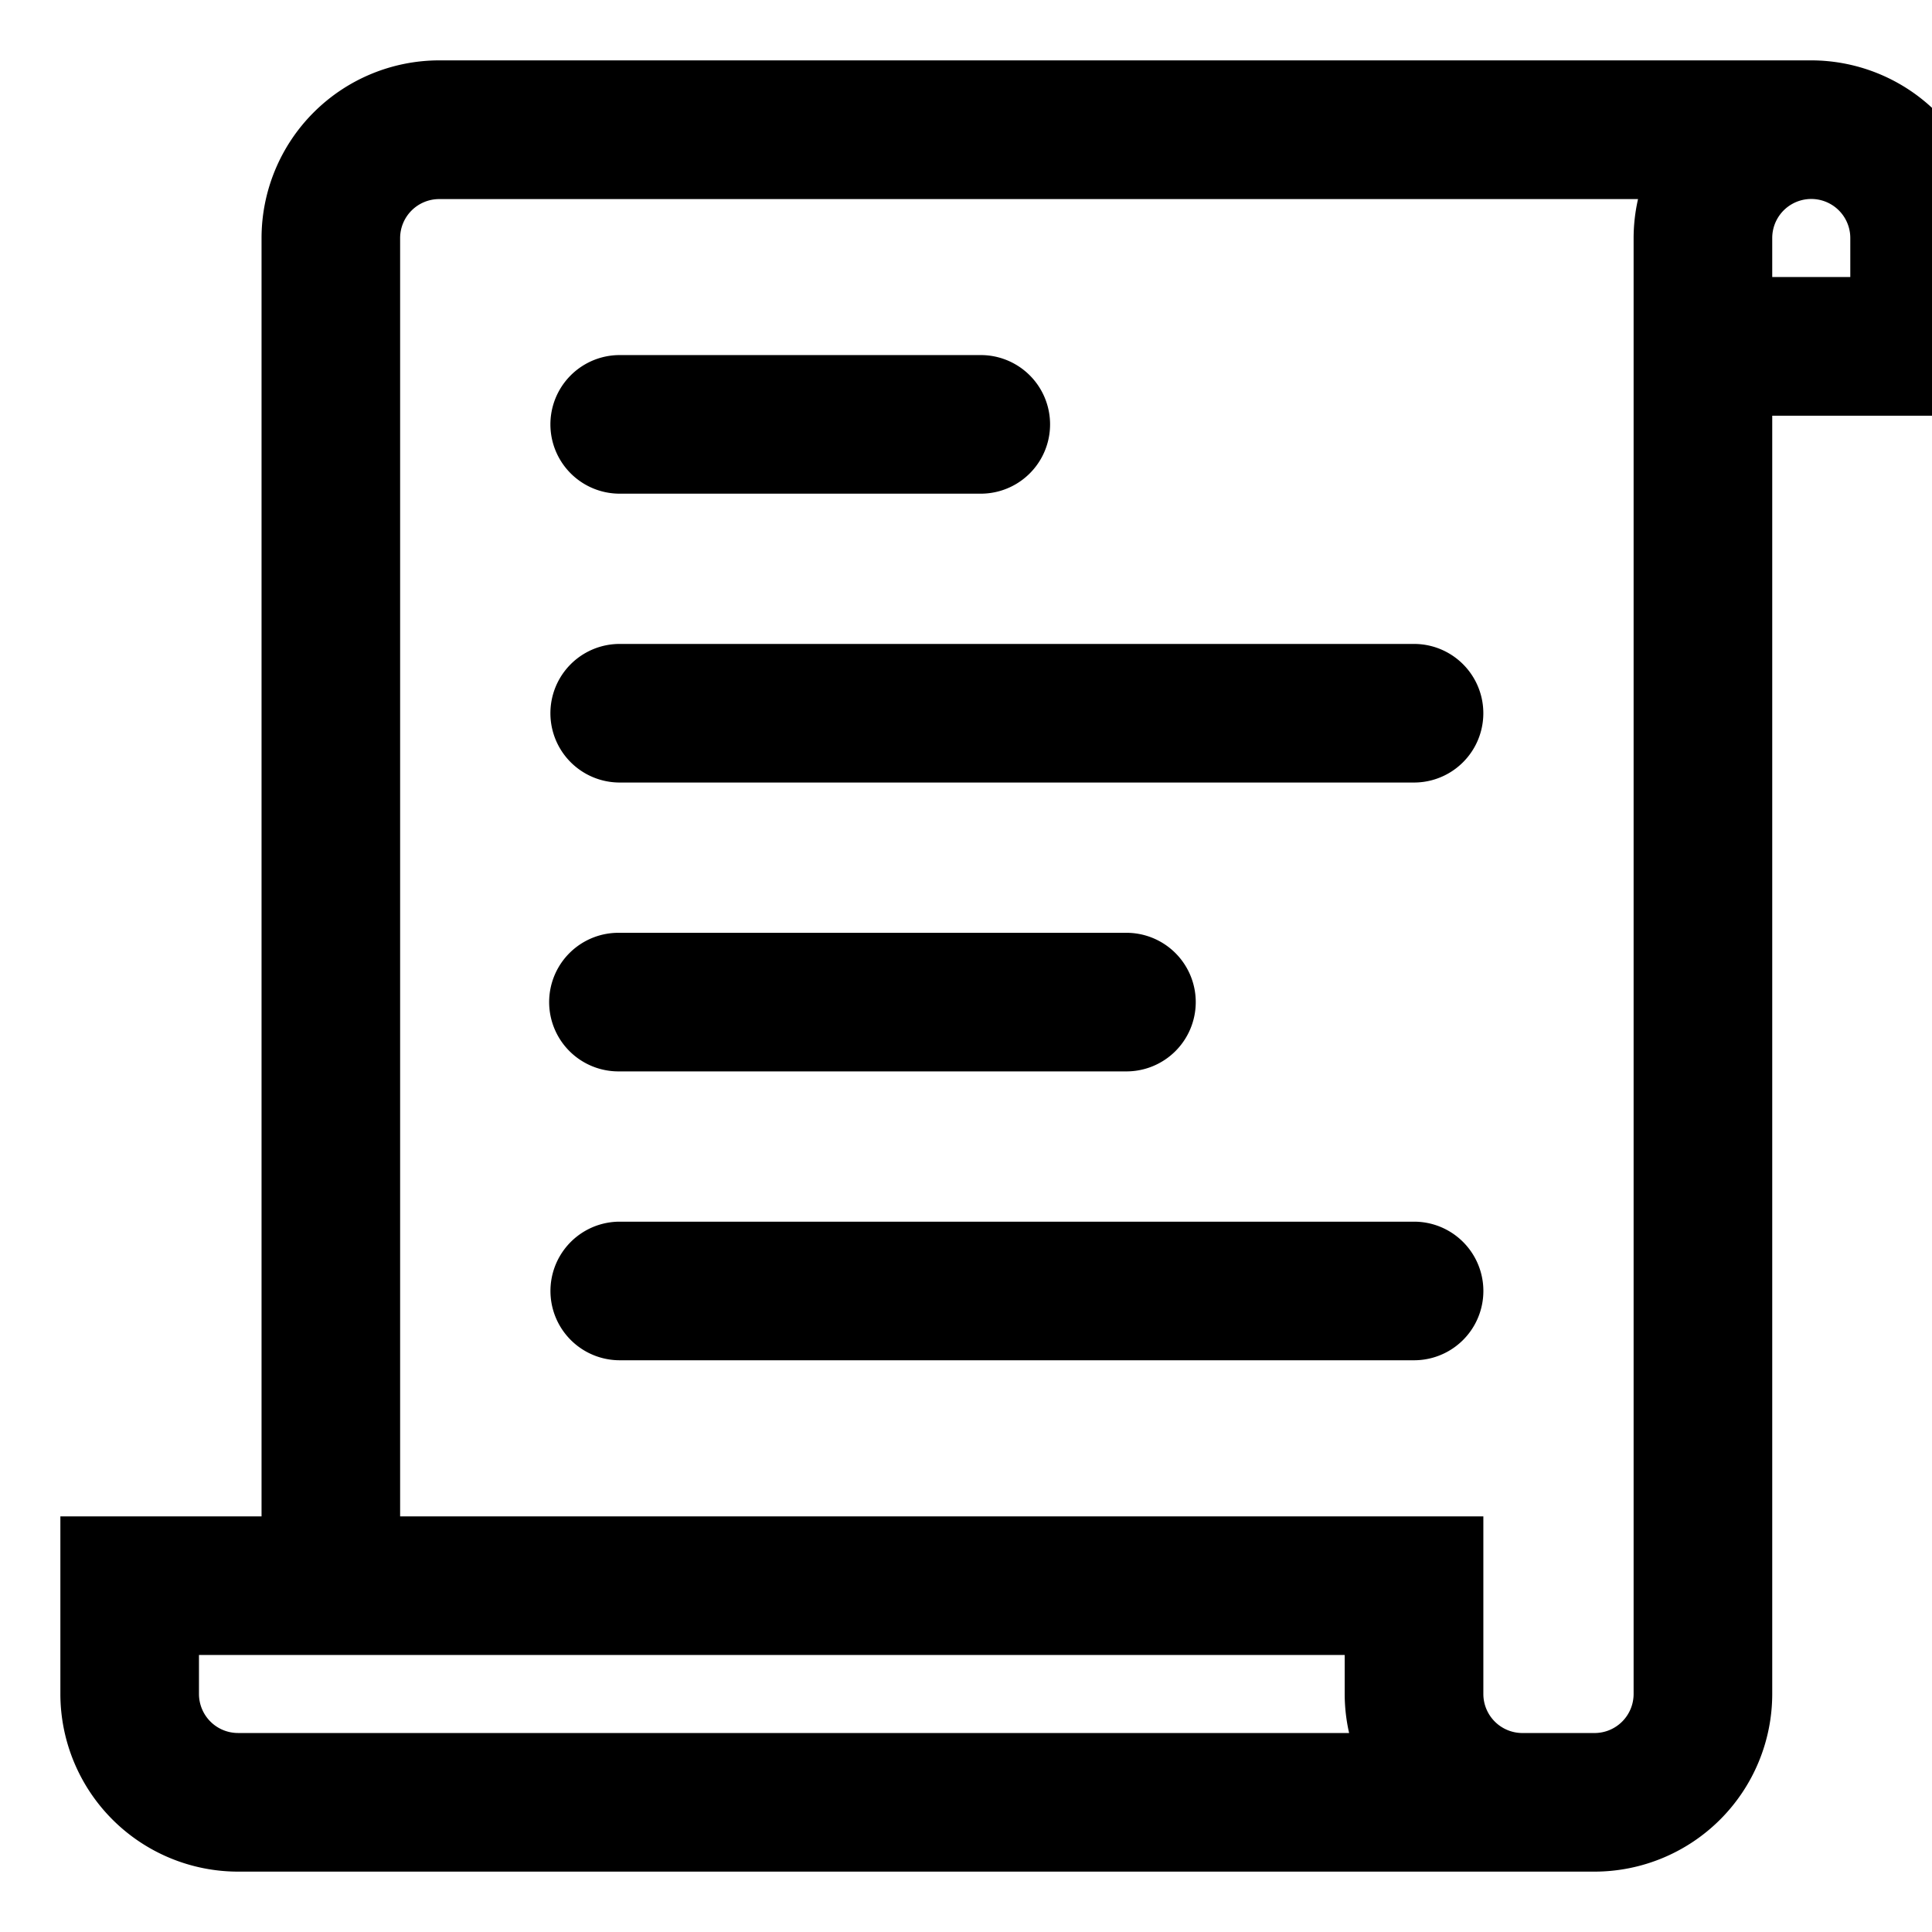 <svg width="1024" height="1024" 
    xmlns="http://www.w3.org/2000/svg">
    <path d="M960.008 49.591H232.76a76.544 76.544 0 0 0-76.556 76.556v695.15H49.591v76.556a76.556 76.556 0 0 0 76.556 76.556h719.038a76.556 76.556 0 0 0 76.556-76.556V202.75h114.834V126.147A76.556 76.556 0 0 0 960.008 49.591z m-833.814 886.587a38.278 38.278 0 0 1-38.266-38.278v-38.325h642.424v38.266a76.122 76.122 0 0 0 10.261 38.278zM883.452 126.147v771.659a38.278 38.278 0 0 1-38.266 38.278h-38.278a38.278 38.278 0 0 1-38.29-38.231v-76.556H194.482V126.147a38.278 38.278 0 0 1 38.278-38.325H893.725a76.228 76.228 0 0 0-10.261 38.266z m114.834 38.278h-76.556V126.147a38.278 38.278 0 0 1 76.556 0z m-669.83 79.64h191.378a19.139 19.139 0 1 0 0-38.278H328.455a19.139 19.139 0 1 0-1e-8 38.278z m0 153.1h421.011a19.139 19.139 0 0 0 0-38.278h-421.011a19.139 19.139 0 1 0 0 38.278z m0 153.1h267.935a19.139 19.139 0 1 0 0-38.266H328.455a19.139 19.139 0 1 0-1e-8 38.266z m0 153.112h421.011a19.139 19.139 0 0 0 0-38.278h-421.011a19.139 19.139 0 1 0 0 38.278z m0 0" p-id="748"></path>
    <path d="M845.185 977.341H126.147a79.582 79.582 0 0 1-79.488-79.488v-79.488h106.625V126.147A79.57 79.57 0 0 1 232.772 46.659h727.236a79.582 79.582 0 0 1 79.511 79.488v79.488h-114.858v692.218a79.582 79.582 0 0 1-79.476 79.488zM52.523 824.229v73.624a73.706 73.706 0 0 0 73.624 73.624h719.038a73.706 73.706 0 0 0 73.624-73.624V199.76h114.846V126.147a73.706 73.706 0 0 0-73.648-73.624H232.76a73.706 73.706 0 0 0-73.624 73.624v698.082z m792.663 114.834h-38.278a41.257 41.257 0 0 1-41.21-41.21v-73.624H191.55V126.147a41.257 41.257 0 0 1 41.21-41.198h666.031l-2.545 4.398a73.331 73.331 0 0 0-9.874 36.8v771.659a41.257 41.257 0 0 1-41.186 41.257zM197.414 818.365h574.147v79.488a35.393 35.393 0 0 0 35.346 35.346h38.278a35.381 35.381 0 0 0 35.334-35.346v-771.659a79.218 79.218 0 0 1 8.291-35.334H232.76a35.381 35.381 0 0 0-35.346 35.334z m548.3 120.698H126.147a41.257 41.257 0 0 1-41.233-41.21v-41.21h648.369v41.198a73.272 73.272 0 0 0 9.874 36.812zM90.777 862.507v35.334a35.381 35.381 0 0 0 35.334 35.346h609.599a79.136 79.136 0 0 1-8.291-35.346v-35.334z m658.713-156.196h-421.011a22.071 22.071 0 1 1 0-44.142h421.011a22.071 22.071 0 0 1 0 44.142z m-421.011-38.278a16.207 16.207 0 1 0 0 32.414h421.011a16.207 16.207 0 0 0 0-32.414z m267.935-114.834H328.455a22.071 22.071 0 1 1-1e-8-44.13h267.923a22.071 22.071 0 1 1 0 44.13zM328.455 514.932a16.207 16.207 0 1 0-1e-8 32.403h267.923a16.207 16.207 0 1 0 0-32.403z m421.011-114.834h-421.011a22.071 22.071 0 1 1 1e-8-44.142h421.011a22.071 22.071 0 0 1 0 44.142z m-421.011-38.278a16.207 16.207 0 1 0 1e-8 32.414h421.011a16.207 16.207 0 0 0 0-32.414z m191.378-114.822H328.455a22.071 22.071 0 1 1-1e-8-44.142h191.378a22.071 22.071 0 0 1 0 44.142z m-191.378-38.278a16.207 16.207 0 1 0-1e-8 32.414h191.378a16.207 16.207 0 0 0 0-32.414z m672.762-41.374h-82.42V126.147a41.21 41.21 0 0 1 82.42 0z m-76.556-5.864h70.692V126.147a35.346 35.346 0 0 0-70.692 0z" ></path>
    <path d="M845.185 989.068H126.147A91.321 91.321 0 0 1 34.932 897.853v-91.215h106.625V126.147A91.309 91.309 0 0 1 232.772 34.932h727.236a91.321 91.321 0 0 1 91.239 91.215v91.215h-114.858v680.491a91.321 91.321 0 0 1-91.204 91.215zM64.25 835.956v61.897a61.967 61.967 0 0 0 61.897 61.897h719.038a61.967 61.967 0 0 0 61.897-61.897V188.032h114.846V126.147a61.967 61.967 0 0 0-61.92-61.897H232.76a61.956 61.956 0 0 0-61.897 61.897v709.809z m780.935 114.834h-38.278a52.996 52.996 0 0 1-52.937-52.937v-61.897H179.823V126.147a52.996 52.996 0 0 1 52.937-52.925h686.401l-12.759 22.012a61.592 61.592 0 0 0-8.291 30.902v771.718a52.996 52.996 0 0 1-52.925 52.937zM209.141 806.638h574.147v91.215a23.642 23.642 0 0 0 23.619 23.619h38.278a23.642 23.642 0 0 0 23.607-23.619v-771.659a90.84 90.84 0 0 1 3.108-23.607h-639.14a23.642 23.642 0 0 0-23.619 23.607z m556.92 144.152H126.147a52.996 52.996 0 0 1-52.961-52.937v-52.937h671.824v52.925a61.545 61.545 0 0 0 8.291 30.925zM102.505 874.234v23.607a23.642 23.642 0 0 0 23.607 23.619h592.688a90.734 90.734 0 0 1-3.108-23.642v-23.584z m646.986-156.196h-421.011a33.798 33.798 0 1 1 0-67.596h421.011a33.798 33.798 0 0 1 0 67.596z m-421.011-38.278a4.48 4.48 0 1 0 0 8.96h421.011a4.48 4.48 0 0 0 0-8.96z m267.935-114.834H328.455a33.798 33.798 0 1 1-1e-8-67.585h267.923a33.798 33.798 0 1 1 0 67.585zM328.455 526.659a4.48 4.48 0 1 0-1e-8 8.948h267.923a4.48 4.48 0 1 0 0-8.948z m421.011-114.834h-421.011a33.798 33.798 0 1 1 1e-8-67.596h421.011a33.798 33.798 0 0 1 0 67.596z m-421.011-38.278a4.48 4.48 0 1 0 1e-8 8.96h421.011a4.48 4.48 0 0 0 0-8.96z m191.378-114.822H328.455a33.798 33.798 0 1 1-1e-8-67.596h191.378a33.798 33.798 0 0 1 0 67.596z m-191.378-38.278a4.48 4.48 0 1 0-1e-8 8.96h191.378a4.48 4.48 0 0 0 0-8.96z m684.49-41.374h-105.874V126.147a52.937 52.937 0 0 1 105.874 0z m-76.556-29.318h47.238V126.147a23.619 23.619 0 0 0-47.238 0z"></path>
    <path d="M845.185 992H126.147A94.253 94.253 0 0 1 32 897.853v-94.147h106.625V126.147A94.253 94.253 0 0 1 232.772 32h727.236a94.253 94.253 0 0 1 94.147 94.147v94.194h-114.834v677.512a94.253 94.253 0 0 1-94.135 94.147zM37.864 809.57v88.283a88.377 88.377 0 0 0 88.283 88.283h719.038a88.377 88.377 0 0 0 88.283-88.283V214.477h114.834V126.147A88.377 88.377 0 0 0 960.008 37.864H232.76a88.377 88.377 0 0 0-88.283 88.283v683.422zM845.185 962.682H126.147A64.899 64.899 0 0 1 61.318 897.853v-64.829h106.625V126.147A64.899 64.899 0 0 1 232.772 61.318h727.236a64.899 64.899 0 0 1 64.829 64.829v64.876h-114.834v706.83a64.899 64.899 0 0 1-64.817 64.829zM67.182 838.888v58.965a59.035 59.035 0 0 0 58.965 58.965h719.038a59.035 59.035 0 0 0 58.965-58.965V185.159h114.834V126.147A59.035 59.035 0 0 0 960.008 67.182H232.76a59.024 59.024 0 0 0-58.965 58.965v712.741z m778.003 114.834h-38.278a55.928 55.928 0 0 1-55.881-55.869v-58.965H176.891V126.147a55.928 55.928 0 0 1 55.869-55.916h691.491l-15.304 26.41a58.637 58.637 0 0 0-7.892 29.436v771.776a55.928 55.928 0 0 1-55.869 55.869zM182.755 833.024h574.135v64.829a50.064 50.064 0 0 0 50.005 50.005h38.278a50.064 50.064 0 0 0 49.994-50.005V126.124a64.5 64.5 0 0 1 8.69-32.379l10.203-17.591h-681.358a50.064 50.064 0 0 0-50.005 49.994z m588.396 120.698h-645.004a55.928 55.928 0 0 1-55.857-55.869v-55.869h677.653v55.857a58.637 58.637 0 0 0 7.892 29.459zM76.142 847.848v49.994a50.064 50.064 0 0 0 49.994 50.005H760.971l-10.215-17.591a64.5 64.5 0 0 1-8.69-32.403v-50.005z m769.044 76.556h-38.278a26.586 26.586 0 0 1-26.562-26.551v-88.283H206.21V126.147a26.574 26.574 0 0 1 26.551-26.598h642.963l-0.985 3.694a87.826 87.826 0 0 0-3.002 22.845v771.659a26.574 26.574 0 0 1-26.551 26.656zM212.073 803.706h574.135v94.147a20.71 20.71 0 0 0 20.687 20.687h38.278a20.71 20.71 0 0 0 20.675-20.687v-771.659a93.666 93.666 0 0 1 2.345-20.675H232.76a20.71 20.71 0 0 0-20.687 20.675zM722.623 924.404H126.147a26.574 26.574 0 0 1-26.539-26.551v-26.551h619.016v26.527a87.779 87.779 0 0 0 3.002 22.88zM105.46 877.166v20.675a20.71 20.71 0 0 0 20.675 20.687h588.924a93.608 93.608 0 0 1-2.345-20.71v-20.652z m644.03-156.196h-421.011a36.73 36.73 0 1 1 0-73.46h421.011a36.73 36.73 0 0 1 0 73.46z m-421.011-67.596a30.866 30.866 0 1 0 0 61.733h421.011a30.866 30.866 0 0 0 0-61.733z m421.011 38.278h-421.011a7.412 7.412 0 1 1 0-14.823h421.011a7.412 7.412 0 0 1 0 14.823z m-421.011-8.96a1.548 1.548 0 1 0 0 3.096h421.011a1.548 1.548 0 0 0 0-3.096z m267.935-114.834H328.455a36.73 36.73 0 1 1-1e-8-73.448h267.923a36.73 36.73 0 1 1 0 73.448zM328.455 500.273a30.866 30.866 0 1 0-1e-8 61.721h267.923a30.866 30.866 0 1 0 0-61.721z m267.935 38.266H328.455a7.412 7.412 0 1 1-1e-8-14.812h267.923a7.412 7.412 0 1 1 0 14.812z m-267.935-8.948a1.548 1.548 0 1 0 1e-8 3.084h267.923a1.548 1.548 0 1 0 0-3.084z m421.011-114.834h-421.011a36.73 36.73 0 1 1 1e-8-73.46h421.011a36.73 36.73 0 0 1 0 73.46z m-421.011-67.596a30.866 30.866 0 1 0 1e-8 61.733h421.011a30.866 30.866 0 0 0 0-61.733z m421.011 38.278h-421.011a7.412 7.412 0 1 1 1e-8-14.823h421.011a7.412 7.412 0 0 1 0 14.823z m-421.011-8.96a1.548 1.548 0 1 0 1e-8 3.096h421.011a1.548 1.548 0 0 0 0-3.096z m191.378-114.822H328.455a36.73 36.73 0 1 1-1e-8-73.46h191.378a36.73 36.73 0 0 1 0 73.46z m-191.378-67.596a30.866 30.866 0 1 0-1e-8 61.733h191.378a30.866 30.866 0 0 0 0-61.733z m191.378 38.278H328.455a7.412 7.412 0 1 1-1e-8-14.823h191.378a7.412 7.412 0 0 1 0 14.823z m-191.378-8.96a1.548 1.548 0 1 0-1e-8 3.096h191.378a1.548 1.548 0 0 0 0-3.096z m687.421-41.374h-111.738V126.147a55.869 55.869 0 0 1 111.738 0z m-105.874-5.864h100.011V126.147a50.005 50.005 0 0 0-100.011 0z m76.556-23.455h-53.101V126.147a26.551 26.551 0 0 1 53.101 0z m-47.238-5.864h41.374V126.147a20.687 20.687 0 0 0-41.374 0z" ></path>
</svg>
